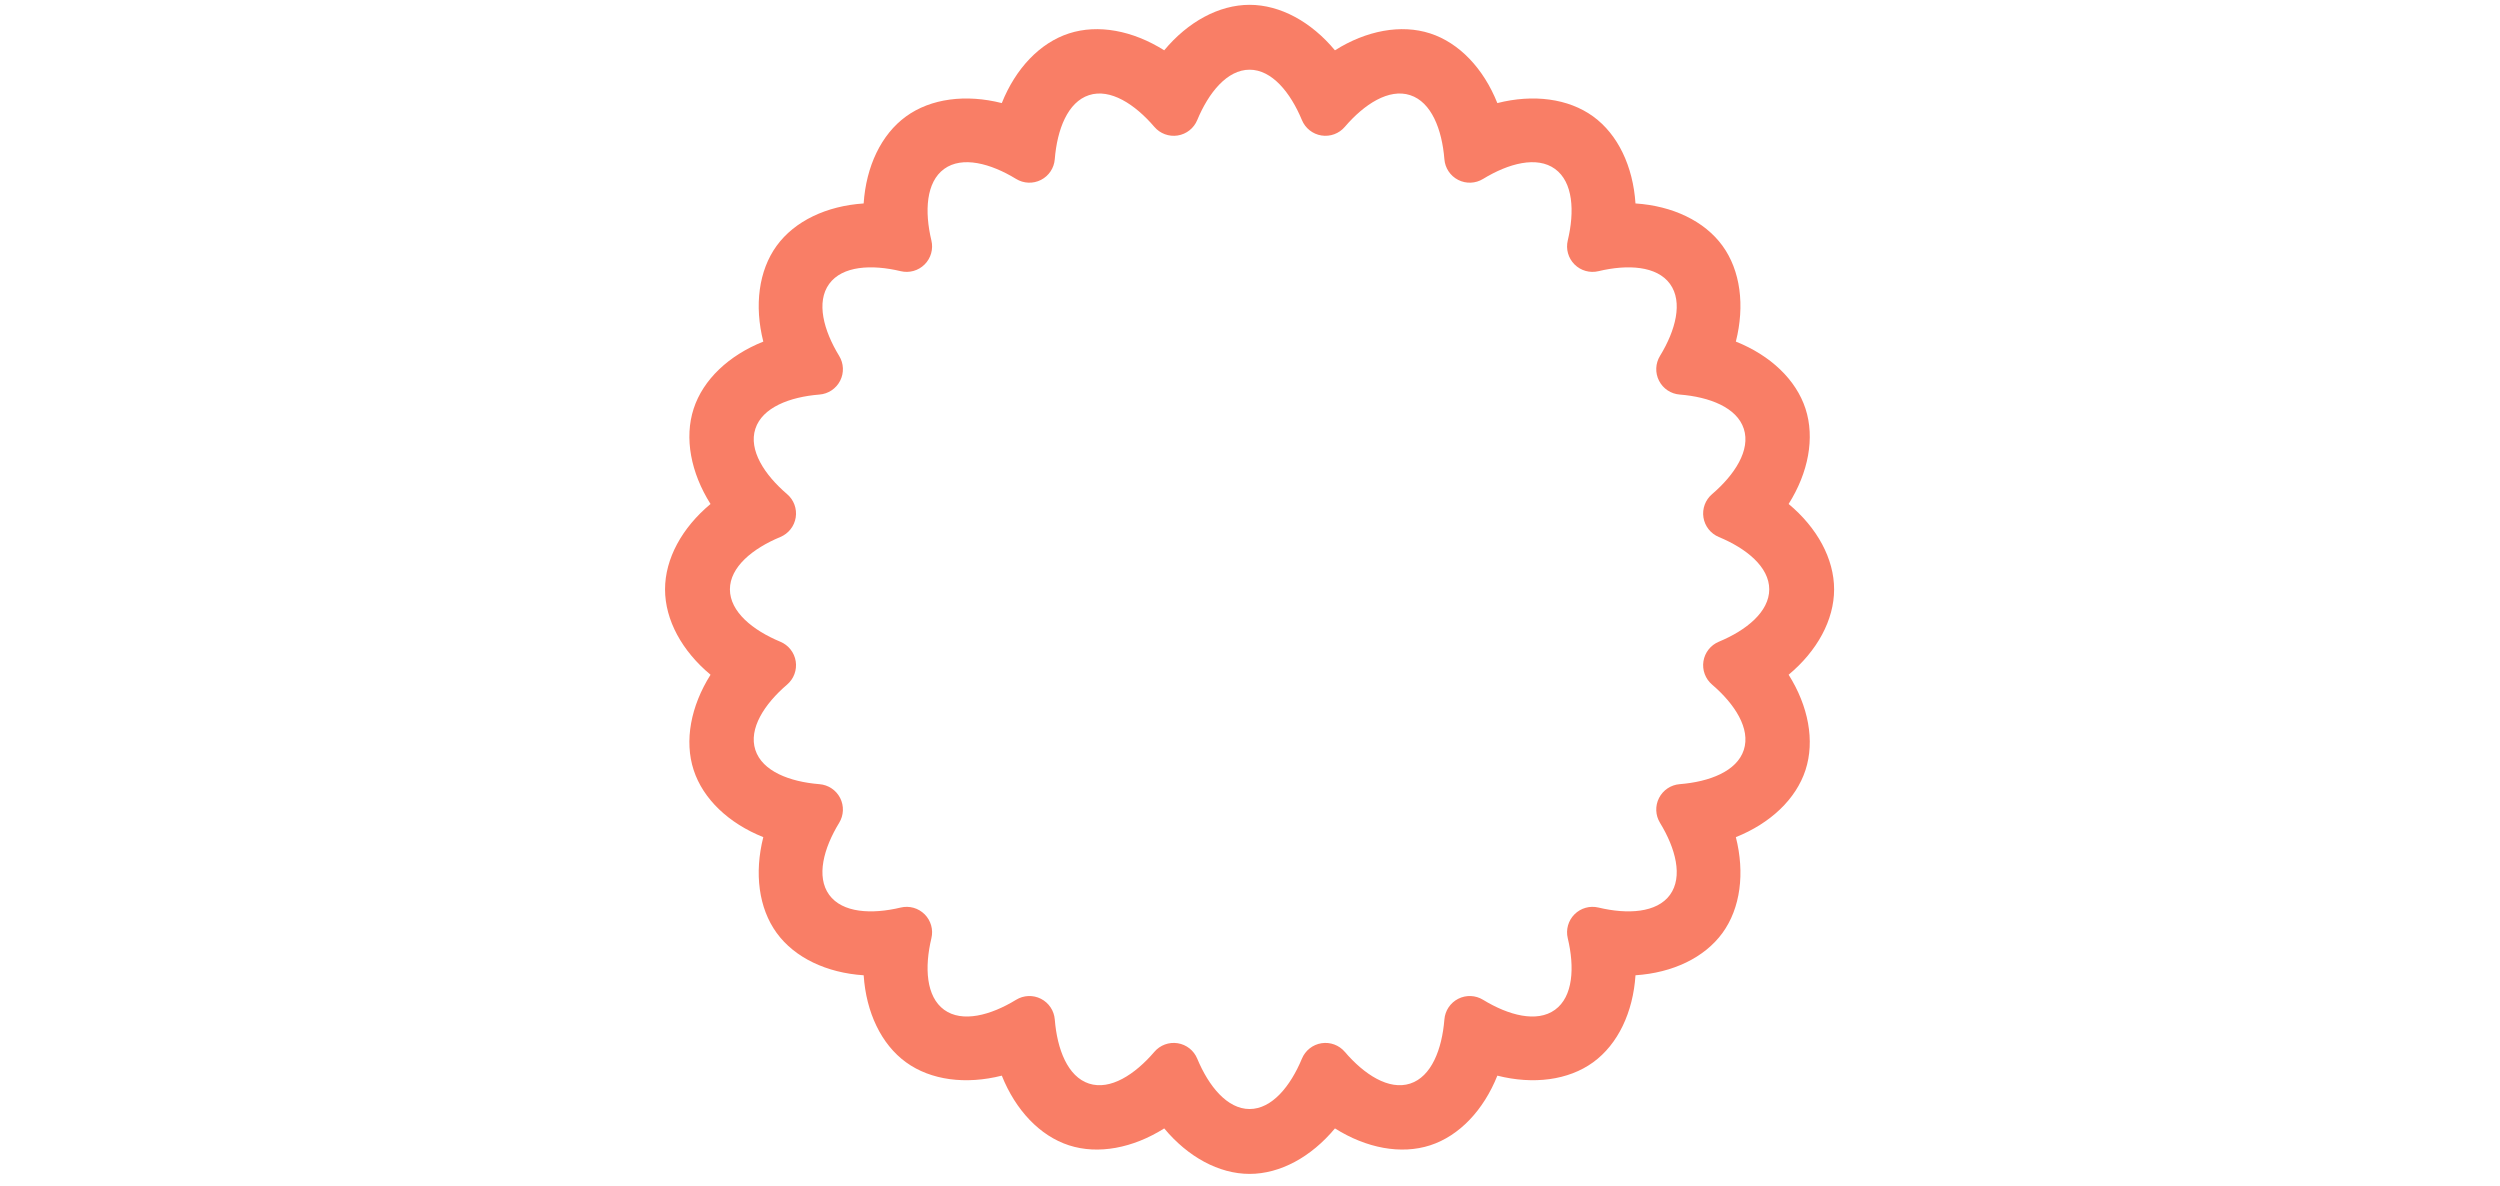 <?xml version="1.0" encoding="UTF-8" standalone="no"?>
<!DOCTYPE svg PUBLIC "-//W3C//DTD SVG 1.1//EN" "http://www.w3.org/Graphics/SVG/1.1/DTD/svg11.dtd">
<svg width="100%" height="100%" viewBox="0 0 175 83" version="1.1" xmlns="http://www.w3.org/2000/svg" xmlns:xlink="http://www.w3.org/1999/xlink" xml:space="preserve" xmlns:serif="http://www.serif.com/" style="fill-rule:evenodd;clip-rule:evenodd;stroke-linejoin:round;stroke-miterlimit:2;">
    <rect id="icon-container" x="0" y="0" width="174.941" height="82.511" style="fill:none;"/>
    <path d="M49.737,35.28C48.352,33.083 47.892,30.652 48.555,28.611C49.218,26.571 51.018,24.875 53.431,23.912C52.793,21.395 53.106,18.941 54.367,17.204C55.628,15.469 57.864,14.413 60.456,14.242C60.627,11.651 61.683,9.414 63.42,8.152C65.155,6.891 67.608,6.578 70.126,7.216C71.089,4.804 72.785,3.003 74.826,2.34C76.867,1.677 79.296,2.137 81.494,3.522C83.155,1.526 85.324,0.338 87.471,0.338C89.616,0.338 91.785,1.525 93.446,3.522C95.643,2.137 98.074,1.677 100.115,2.34C102.155,3.003 103.851,4.803 104.814,7.216C107.331,6.577 109.785,6.891 111.522,8.152C113.257,9.413 114.313,11.649 114.484,14.241C117.075,14.412 119.312,15.468 120.574,17.204C121.835,18.94 122.148,21.393 121.51,23.911C123.922,24.874 125.723,26.57 126.386,28.611C127.049,30.651 126.589,33.081 125.204,35.278C127.2,36.94 128.388,39.109 128.388,41.255C128.388,43.401 127.201,45.569 125.204,47.231C126.589,49.428 127.049,51.859 126.386,53.9C125.723,55.94 123.923,57.635 121.51,58.599C122.149,61.116 121.835,63.57 120.574,65.306C119.313,67.042 117.077,68.098 114.485,68.269C114.314,70.86 113.258,73.097 111.522,74.359C109.786,75.62 107.333,75.933 104.815,75.295C103.852,77.706 102.156,79.507 100.115,80.171C98.075,80.834 95.645,80.374 93.447,78.988C91.786,80.984 89.617,82.173 87.471,82.173C85.325,82.173 83.157,80.985 81.495,78.989C79.298,80.373 76.867,80.834 74.826,80.171C72.786,79.508 71.091,77.708 70.127,75.295C67.61,75.933 65.156,75.62 63.42,74.359C61.684,73.098 60.628,70.862 60.457,68.27C57.866,68.099 55.629,67.043 54.367,65.306C53.106,63.571 52.793,61.118 53.431,58.6C51.02,57.637 49.219,55.941 48.555,53.9C47.892,51.859 48.352,49.43 49.738,47.232C47.742,45.571 46.553,43.402 46.553,41.255C46.553,39.11 47.741,36.941 49.737,35.28ZM80.803,8.879C79.444,7.292 77.72,6.175 76.23,6.66C74.739,7.144 74.001,9.06 73.834,11.144C73.787,11.763 73.42,12.313 72.867,12.594C72.314,12.876 71.654,12.85 71.125,12.524C69.342,11.435 67.357,10.905 66.089,11.826C64.822,12.747 64.711,14.798 65.197,16.831C65.343,17.435 65.164,18.071 64.725,18.51C64.286,18.949 63.65,19.128 63.047,18.982C61.014,18.496 58.963,18.606 58.042,19.874C57.121,21.142 57.65,23.126 58.739,24.91C59.065,25.439 59.092,26.099 58.81,26.652C58.528,27.205 57.978,27.572 57.359,27.619C55.276,27.786 53.359,28.524 52.875,30.015C52.391,31.505 53.507,33.229 55.095,34.588C55.568,34.99 55.797,35.61 55.7,36.223C55.603,36.837 55.193,37.355 54.619,37.592C52.689,38.394 51.094,39.688 51.094,41.255C51.094,42.822 52.689,44.117 54.619,44.919C55.193,45.156 55.603,45.674 55.7,46.287C55.797,46.901 55.568,47.52 55.095,47.923C53.507,49.282 52.391,51.006 52.875,52.496C53.359,53.987 55.276,54.725 57.359,54.892C57.978,54.939 58.528,55.306 58.81,55.859C59.092,56.412 59.065,57.072 58.74,57.601C57.65,59.384 57.121,61.369 58.042,62.637C58.963,63.904 61.014,64.015 63.047,63.529C63.65,63.383 64.286,63.562 64.725,64.001C65.164,64.44 65.343,65.076 65.197,65.679C64.711,67.712 64.822,69.763 66.089,70.684C67.357,71.605 69.342,71.076 71.125,69.986C71.654,69.661 72.314,69.634 72.867,69.916C73.42,70.198 73.787,70.748 73.835,71.367C74.001,73.45 74.739,75.367 76.23,75.851C77.72,76.335 79.444,75.219 80.803,73.631C81.206,73.158 81.825,72.929 82.439,73.026C83.052,73.123 83.57,73.533 83.807,74.107C84.609,76.037 85.904,77.632 87.471,77.632C89.038,77.632 90.332,76.037 91.134,74.107C91.371,73.533 91.889,73.123 92.503,73.026C93.116,72.929 93.736,73.158 94.138,73.631C95.497,75.219 97.221,76.335 98.711,75.851C100.202,75.367 100.94,73.45 101.107,71.367C101.154,70.748 101.521,70.198 102.074,69.916C102.627,69.634 103.288,69.661 103.816,69.986C105.6,71.076 107.584,71.605 108.852,70.684C110.12,69.763 110.23,67.712 109.744,65.679C109.598,65.076 109.777,64.44 110.216,64.001C110.655,63.562 111.291,63.383 111.895,63.529C113.928,64.015 115.979,63.904 116.9,62.637C117.821,61.369 117.291,59.384 116.202,57.601C115.876,57.072 115.85,56.412 116.132,55.859C116.413,55.306 116.963,54.939 117.582,54.891C119.666,54.725 121.582,53.987 122.066,52.496C122.551,51.006 121.434,49.282 119.847,47.923C119.374,47.52 119.144,46.901 119.241,46.287C119.339,45.674 119.748,45.156 120.322,44.919C122.252,44.117 123.847,42.822 123.847,41.255C123.847,39.688 122.252,38.394 120.322,37.592C119.748,37.355 119.339,36.837 119.241,36.223C119.144,35.61 119.374,34.99 119.847,34.588C121.434,33.229 122.551,31.505 122.066,30.015C121.582,28.524 119.666,27.786 117.582,27.619C116.963,27.572 116.413,27.205 116.132,26.652C115.85,26.099 115.876,25.438 116.202,24.91C117.291,23.126 117.821,21.142 116.9,19.874C115.979,18.606 113.928,18.496 111.895,18.982C111.291,19.128 110.655,18.949 110.216,18.51C109.777,18.071 109.598,17.435 109.744,16.831C110.23,14.798 110.12,12.747 108.852,11.826C107.584,10.905 105.6,11.435 103.816,12.524C103.287,12.85 102.627,12.876 102.074,12.594C101.521,12.313 101.154,11.763 101.107,11.144C100.94,9.06 100.202,7.144 98.711,6.66C97.221,6.175 95.497,7.292 94.138,8.879C93.736,9.352 93.116,9.582 92.503,9.484C91.889,9.387 91.371,8.978 91.134,8.404C90.332,6.474 89.038,4.879 87.471,4.879C85.904,4.879 84.609,6.474 83.807,8.404C83.57,8.978 83.052,9.387 82.439,9.485C81.825,9.582 81.206,9.352 80.803,8.879Z" style="fill:rgb(249,126,102);"/>
</svg>
